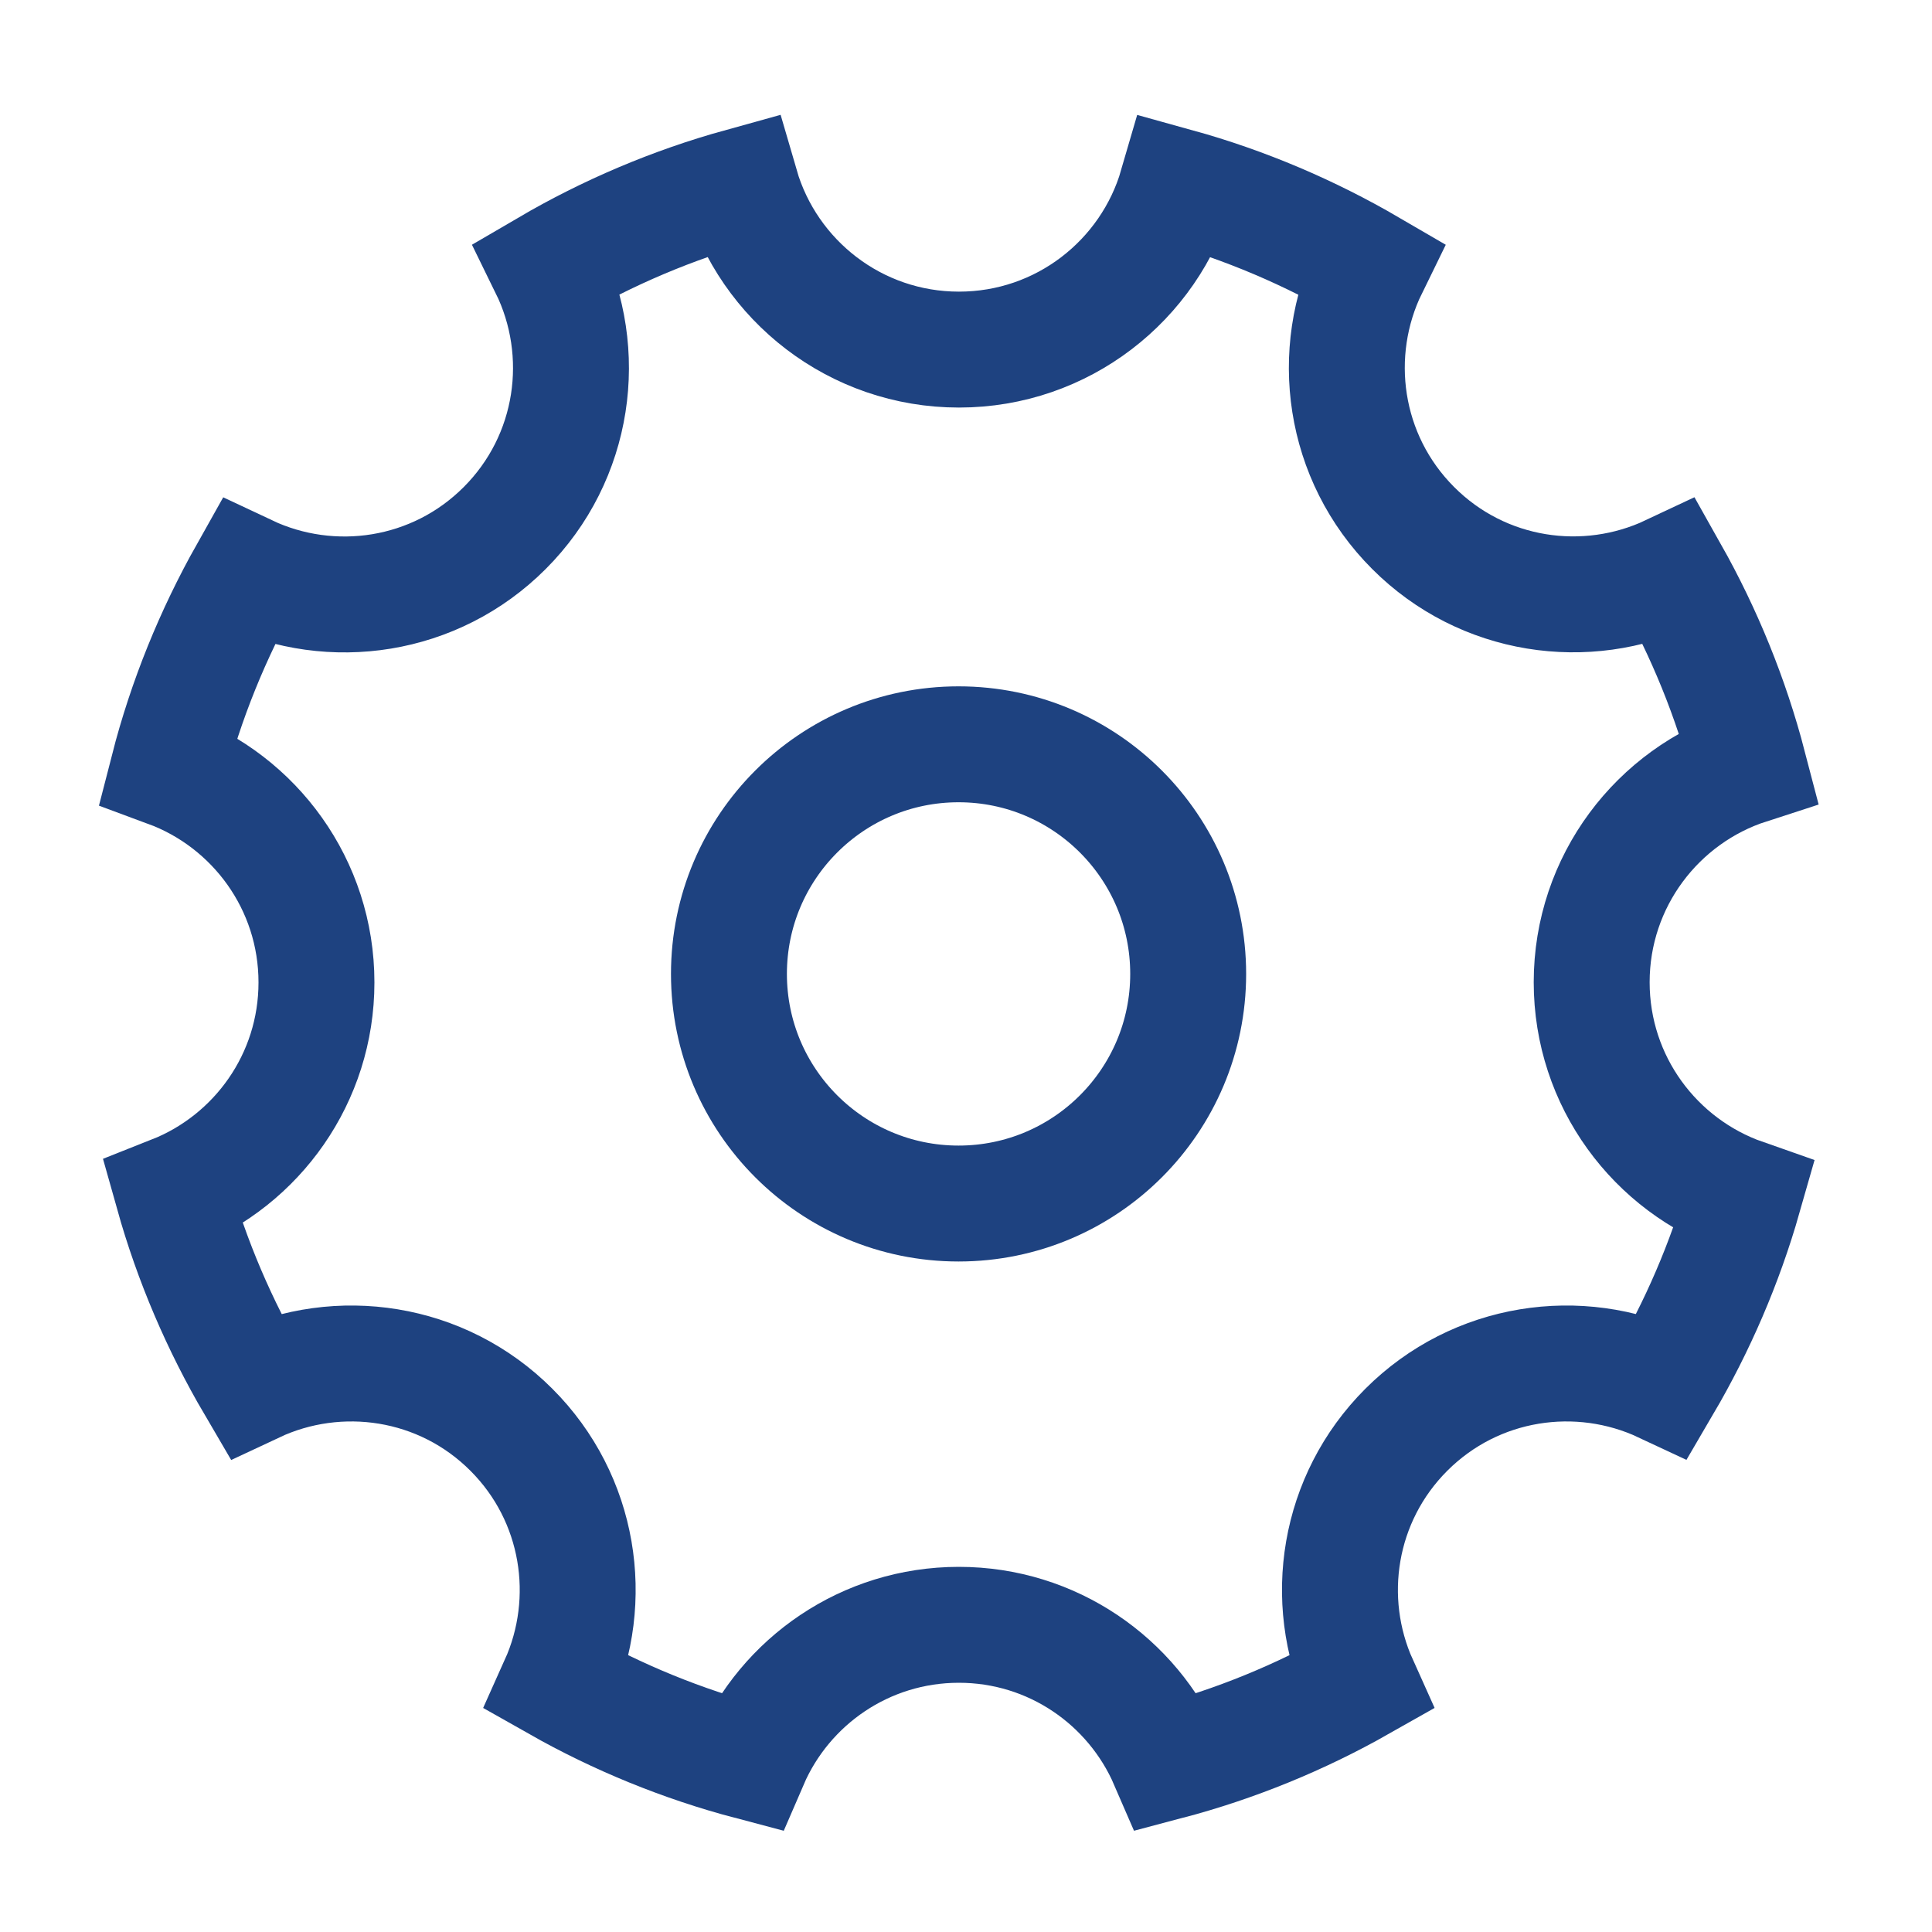 <?xml version="1.0" encoding="utf-8"?>
<!-- Generator: Adobe Illustrator 23.0.2, SVG Export Plug-In . SVG Version: 6.00 Build 0)  -->
<svg version="1.1" id="Capa_1" xmlns="http://www.w3.org/2000/svg" xmlns:xlink="http://www.w3.org/1999/xlink" x="0px" y="0px"
	 viewBox="0 0 200 200" style="enable-background:new 0 0 200 200;" xml:space="preserve">
<style type="text/css">
	.st0{fill:none;stroke:#1E4280;stroke-width:12;stroke-miterlimit:10;}
	.st1{fill:none;stroke:#1E4280;stroke-width:12;stroke-linecap:round;stroke-linejoin:round;stroke-miterlimit:10;}
	.st2{fill:none;stroke:#1E4280;stroke-width:8;stroke-linecap:round;stroke-linejoin:round;stroke-miterlimit:10;}
</style>
<path class="st0" d="M164.77,101.68c0-10.45,6.83-19.31,16.26-22.36c-1.85-7.09-4.6-13.81-8.11-20.04
	c-8.72,4.11-19.43,2.59-26.63-4.62c-7.29-7.29-8.77-18.18-4.47-26.95c-6.21-3.62-12.91-6.49-19.99-8.45
	c-2.84,9.78-11.86,16.93-22.56,16.93c-10.7,0-19.73-7.16-22.57-16.94c-7.08,1.96-13.79,4.82-20,8.45
	c4.31,8.78,2.84,19.67-4.46,26.97c-7.21,7.21-17.92,8.73-26.64,4.62c-3.56,6.33-6.35,13.15-8.2,20.36
	c8.96,3.31,15.36,11.93,15.36,22.05c0,9.93-6.16,18.41-14.86,21.85c1.97,7.02,4.83,13.67,8.44,19.83c8.71-4.09,19.41-2.57,26.6,4.63
	c7.1,7.1,8.68,17.62,4.79,26.27c6.2,3.51,12.89,6.26,19.94,8.12c3.6-8.35,11.91-14.2,21.59-14.2c9.68,0,17.98,5.85,21.59,14.2
	c7.05-1.86,13.74-4.61,19.94-8.12c-3.9-8.65-2.32-19.16,4.79-26.27c7.19-7.19,17.88-8.72,26.59-4.64
	c3.55-6.06,6.38-12.59,8.35-19.49C171.35,120.67,164.77,111.95,164.77,101.68z"/>
<circle class="st0" cx="99.23" cy="100.82" r="23.77"/>
</svg>
